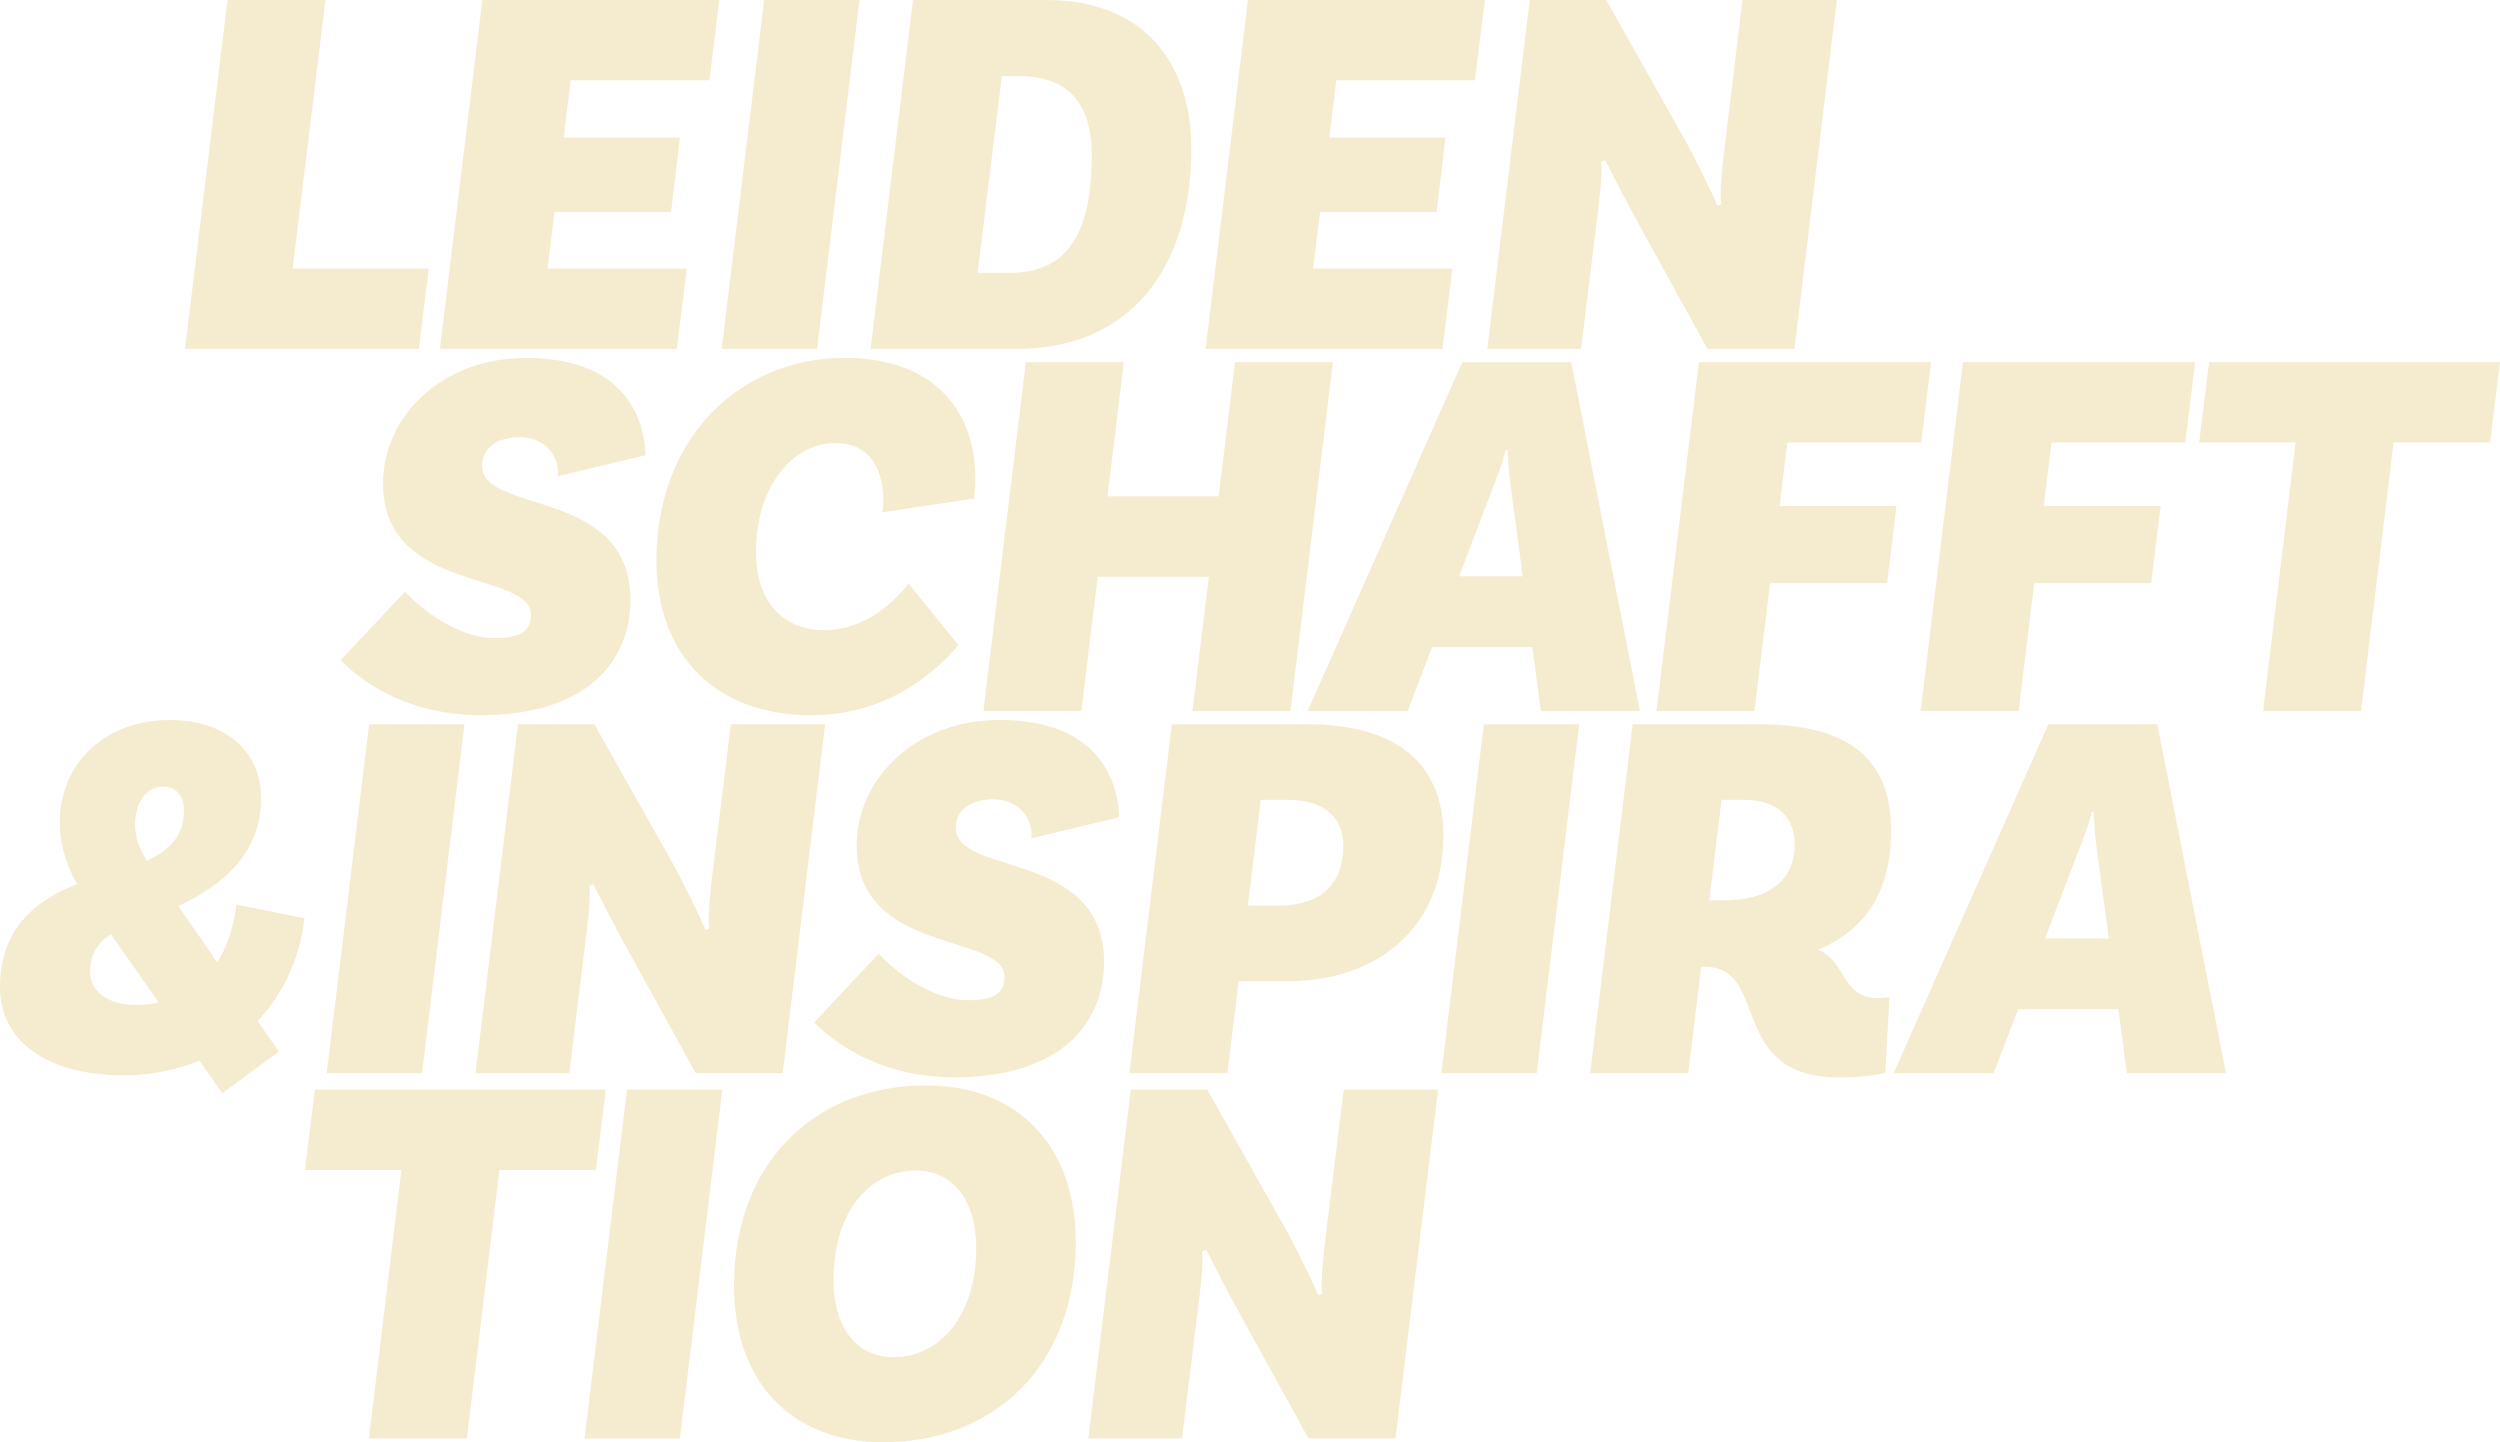 <svg id="Ebene_1" data-name="Ebene 1" xmlns="http://www.w3.org/2000/svg" viewBox="0 0 1043.06 601.75"><defs><style>.cls-1{opacity:0.25;}.cls-2{fill:#d8b245;}</style></defs><g class="cls-1"><path class="cls-2" d="M178.89,112.05l-4.15,33.53H77.19L94.91,0h40.9l-13.7,112.05Z"/><path class="cls-2" d="M238.11,33.53l-2.93,23.82H283.7L280,88.45H231.36l-2.91,23.6h58.09l-4.15,33.53H183.52L201.24,0H300.1L296,33.53Z"/><path class="cls-2" d="M318.82,0h39.8L340.91,145.58H301.1Z"/><path class="cls-2" d="M497.05,62.2c0,49-24.93,83.38-72.83,83.38h-61L380.91,0h55.55C476.93,0,497.05,25.81,497.05,62.2Zm-41.56,2.65c0-22.5-10.71-33.09-30.18-33.09H418l-10.09,82.06h13.46C444.78,113.82,455.49,98.16,455.49,64.85Z"/><path class="cls-2" d="M557.54,33.53l-2.93,23.82h48.51l-3.71,31.1H550.78l-2.9,23.6H606l-4.16,33.53H503L520.67,0h98.86l-4.16,33.53Z"/><path class="cls-2" d="M748.7,145.58H712.39L684,94c-4.6-8.39-9.85-18.31-14.22-27.13L668,67.5c.66,4.63-.44,14.56-2,26.47l-6.34,51.61H620.53L638.24,0h31.94l32.15,57.13c4.81,8.6,12,23.38,14.21,28.68l1.54-.67c-.66-4.63.43-16.1,2-28L727,0h39.37Z"/></g><g class="cls-1"><path class="cls-2" d="M154,302.17h39.8L176.11,447.76H136.3Z"/><path class="cls-2" d="M326.56,447.76H290.25l-28.43-51.62c-4.59-8.38-9.84-18.31-14.22-27.13l-1.75.66c.66,4.63-.43,14.56-2,26.47l-6.34,51.62H198.39l17.72-145.59H248l32.15,57.13c4.81,8.61,12,23.39,14.22,28.68l1.53-.66c-.66-4.63.44-16.1,2-28l7-57.13h39.37Z"/><path class="cls-2" d="M414.5,333.5c-10.28,0-15.75,5.07-15.75,11.91,0,20.29,61.9,9,61.9,56,0,25.15-17.72,48.09-62.33,48.09-33.25,0-52.06-16.32-58.62-22.94l26.9-28.67c6.13,6.83,21.87,19.41,37.4,19.41,11.81,0,15.09-3.75,15.09-9.71,0-18.53-61.67-8.82-61.67-54.7,0-28,24.27-52.5,59.71-52.5,36.52,0,49,20.07,49.86,40.59l-36.74,8.82C431.34,341.88,425.22,333.5,414.5,333.5Z"/><path class="cls-2" d="M602.22,348.5c0,42.13-31.71,60.88-64.3,60.88H516.8l-4.69,38.38h-40.9l17.71-145.59h56.65C580.57,302.17,602.22,317,602.22,348.5Zm-41.77,4.41c0-11.25-7.22-19.19-23.41-19.19h-11l-5.39,44.11h12.67C550.6,377.83,560.45,369.23,560.45,352.91Z"/><path class="cls-2" d="M619.08,302.17h39.81L641.17,447.76h-39.8Z"/><path class="cls-2" d="M758.5,396.25c11.58,4.31,9.72,20.18,25.25,20.18a29.7,29.7,0,0,0,4.59-.44l-1.74,31.54s-5.91,2-19.47,2c-46.37,0-28.87-46.1-55.55-46.1h-1.8l-5.42,44.33h-40.9l17.71-145.58H734.1c36.53,0,54.9,13.9,54.9,44.34,0,25-10.2,41.25-30.5,49.74Zm-45.32-20.63h6.71c17.49,0,28.87-8.16,28.87-23.16,0-12.13-7.88-18.75-21.22-18.75H718.3Z"/><path class="cls-2" d="M883.82,421.07H842l-10.19,26.69H790.07l64.52-145.59h45.49l28.66,145.59H887.4Zm-4-29.56-4.7-35.07a155,155,0,0,1-1.53-17.65h-.87c-1.1,5.07-4.16,12.79-6.13,17.87l-13.3,34.85Z"/><path class="cls-2" d="M167.46,488.15H127.22l4.16-33.53H252.77l-4.16,33.53H208.37L194.8,600.2H153.9Z"/><path class="cls-2" d="M261.58,454.62h39.8L283.67,600.2H243.86Z"/><path class="cls-2" d="M448.84,518.15c0,51.39-33.68,83.6-80.49,83.6-37.84,0-62.11-24.93-62.11-65.3,0-51.39,33.68-83.6,80.26-83.6C424.34,452.85,448.84,477.78,448.84,518.15Zm-41.56,2.42c0-20.73-10.49-32.2-25.15-32.2-18.81,0-34.34,16.54-34.34,45.66,0,20.73,10.28,32.2,24.94,32.2C391.54,566.23,407.28,549.69,407.28,520.57Z"/><path class="cls-2" d="M582.23,600.2H545.92l-28.43-51.62c-4.59-8.38-9.84-18.3-14.22-27.13l-1.75.67c.66,4.63-.43,14.55-2,26.46l-6.35,51.62H454.06l17.72-145.58h31.93l32.15,57.13c4.81,8.6,12,23.38,14.22,28.67l1.53-.66c-.66-4.63.44-16.1,2-28l7-57.13H600Z"/></g><g class="cls-1"><path class="cls-2" d="M216.88,182.41c-10.28,0-15.74,5.07-15.74,11.91,0,20.29,61.89,9,61.89,56,0,25.14-17.71,48.08-62.33,48.08-33.25,0-52.06-16.32-58.62-22.94L169,246.82c6.12,6.84,21.87,19.41,37.4,19.41,11.81,0,15.09-3.75,15.09-9.71,0-18.52-61.68-8.82-61.68-54.7,0-28,24.28-52.5,59.71-52.5,36.53,0,49,20.07,49.87,40.59l-36.75,8.82C233.73,190.79,227.6,182.41,216.88,182.41Z"/><path class="cls-2" d="M406.42,208l-38.27,5.73c1.75-13.23-2.63-28.89-19.47-28.89-17.93,0-33.25,18.08-33.25,45.44,0,22.94,13.35,32.64,28.44,32.64,17.93,0,30.4-13.23,35.21-19.41l20.78,25.59c-9.62,11.69-30,29.33-61.46,29.33-40,0-64.52-25.14-64.52-64.63,0-51.17,34.77-84.48,78.52-84.48C397.24,149.32,409.92,180.64,406.42,208Z"/><path class="cls-2" d="M556.13,151.09,538.41,296.67h-40.9l6.82-56H458l-6.82,56h-40.9L428,151.09h40.9l-6.82,56h46.37l6.82-56Z"/><path class="cls-2" d="M639.31,270H597.52l-10.19,26.69H545.56l64.52-145.58h45.49l28.66,145.58H642.89Zm-4-29.56-4.7-35.07a154.56,154.56,0,0,1-1.53-17.65h-.88c-1.09,5.08-4.15,12.8-6.12,17.87l-13.3,34.85Z"/><path class="cls-2" d="M745.73,184.62l-3.24,26.46h48.79l-3.93,32.21h-48.8L732,296.67h-40.9l17.72-145.58h96.89l-4.16,33.53Z"/><path class="cls-2" d="M855.94,184.62l-3.24,26.46h48.79l-3.94,32.21h-48.8l-6.53,53.38h-40.9L819,151.09h96.9l-4.16,33.53Z"/><path class="cls-2" d="M957.76,184.62H917.52l4.15-33.53h121.39l-4.15,33.53H998.66L985.1,296.67H944.2Z"/></g><g class="cls-1"><path class="cls-2" d="M127.08,383.13c-2.1,17.09-9,31.72-19.57,42.79l8.85,12.8L92.74,456.14l-9.55-13.62a83.22,83.22,0,0,1-32,6.12C19.68,448.64,0,434.3,0,412c0-24.52,14.73-36.29,32.11-43.12-3.89-7.13-7.18-15.82-7.18-25.48,0-25.36,19.25-43,45.93-43,23.41,0,38.06,13,38.06,32.87,0,22.55-15.76,36.1-34.53,44.74l16.22,23.45c4-6.19,6.8-14.14,8-24.08l28.44,5.74ZM56.87,419.3a45,45,0,0,0,9.38-1l-20-28.5c-7.18,4.79-8.66,10.61-8.66,15.34,0,8.61,7.44,14.12,19.25,14.12ZM68,328.2c-6.57,0-11.6,6.18-11.6,15.66,0,6.34,2.15,10.95,4.87,15.19,11-4.88,15.47-11.76,15.47-21.14,0-6-3.5-9.71-8.75-9.71Z"/></g></svg>